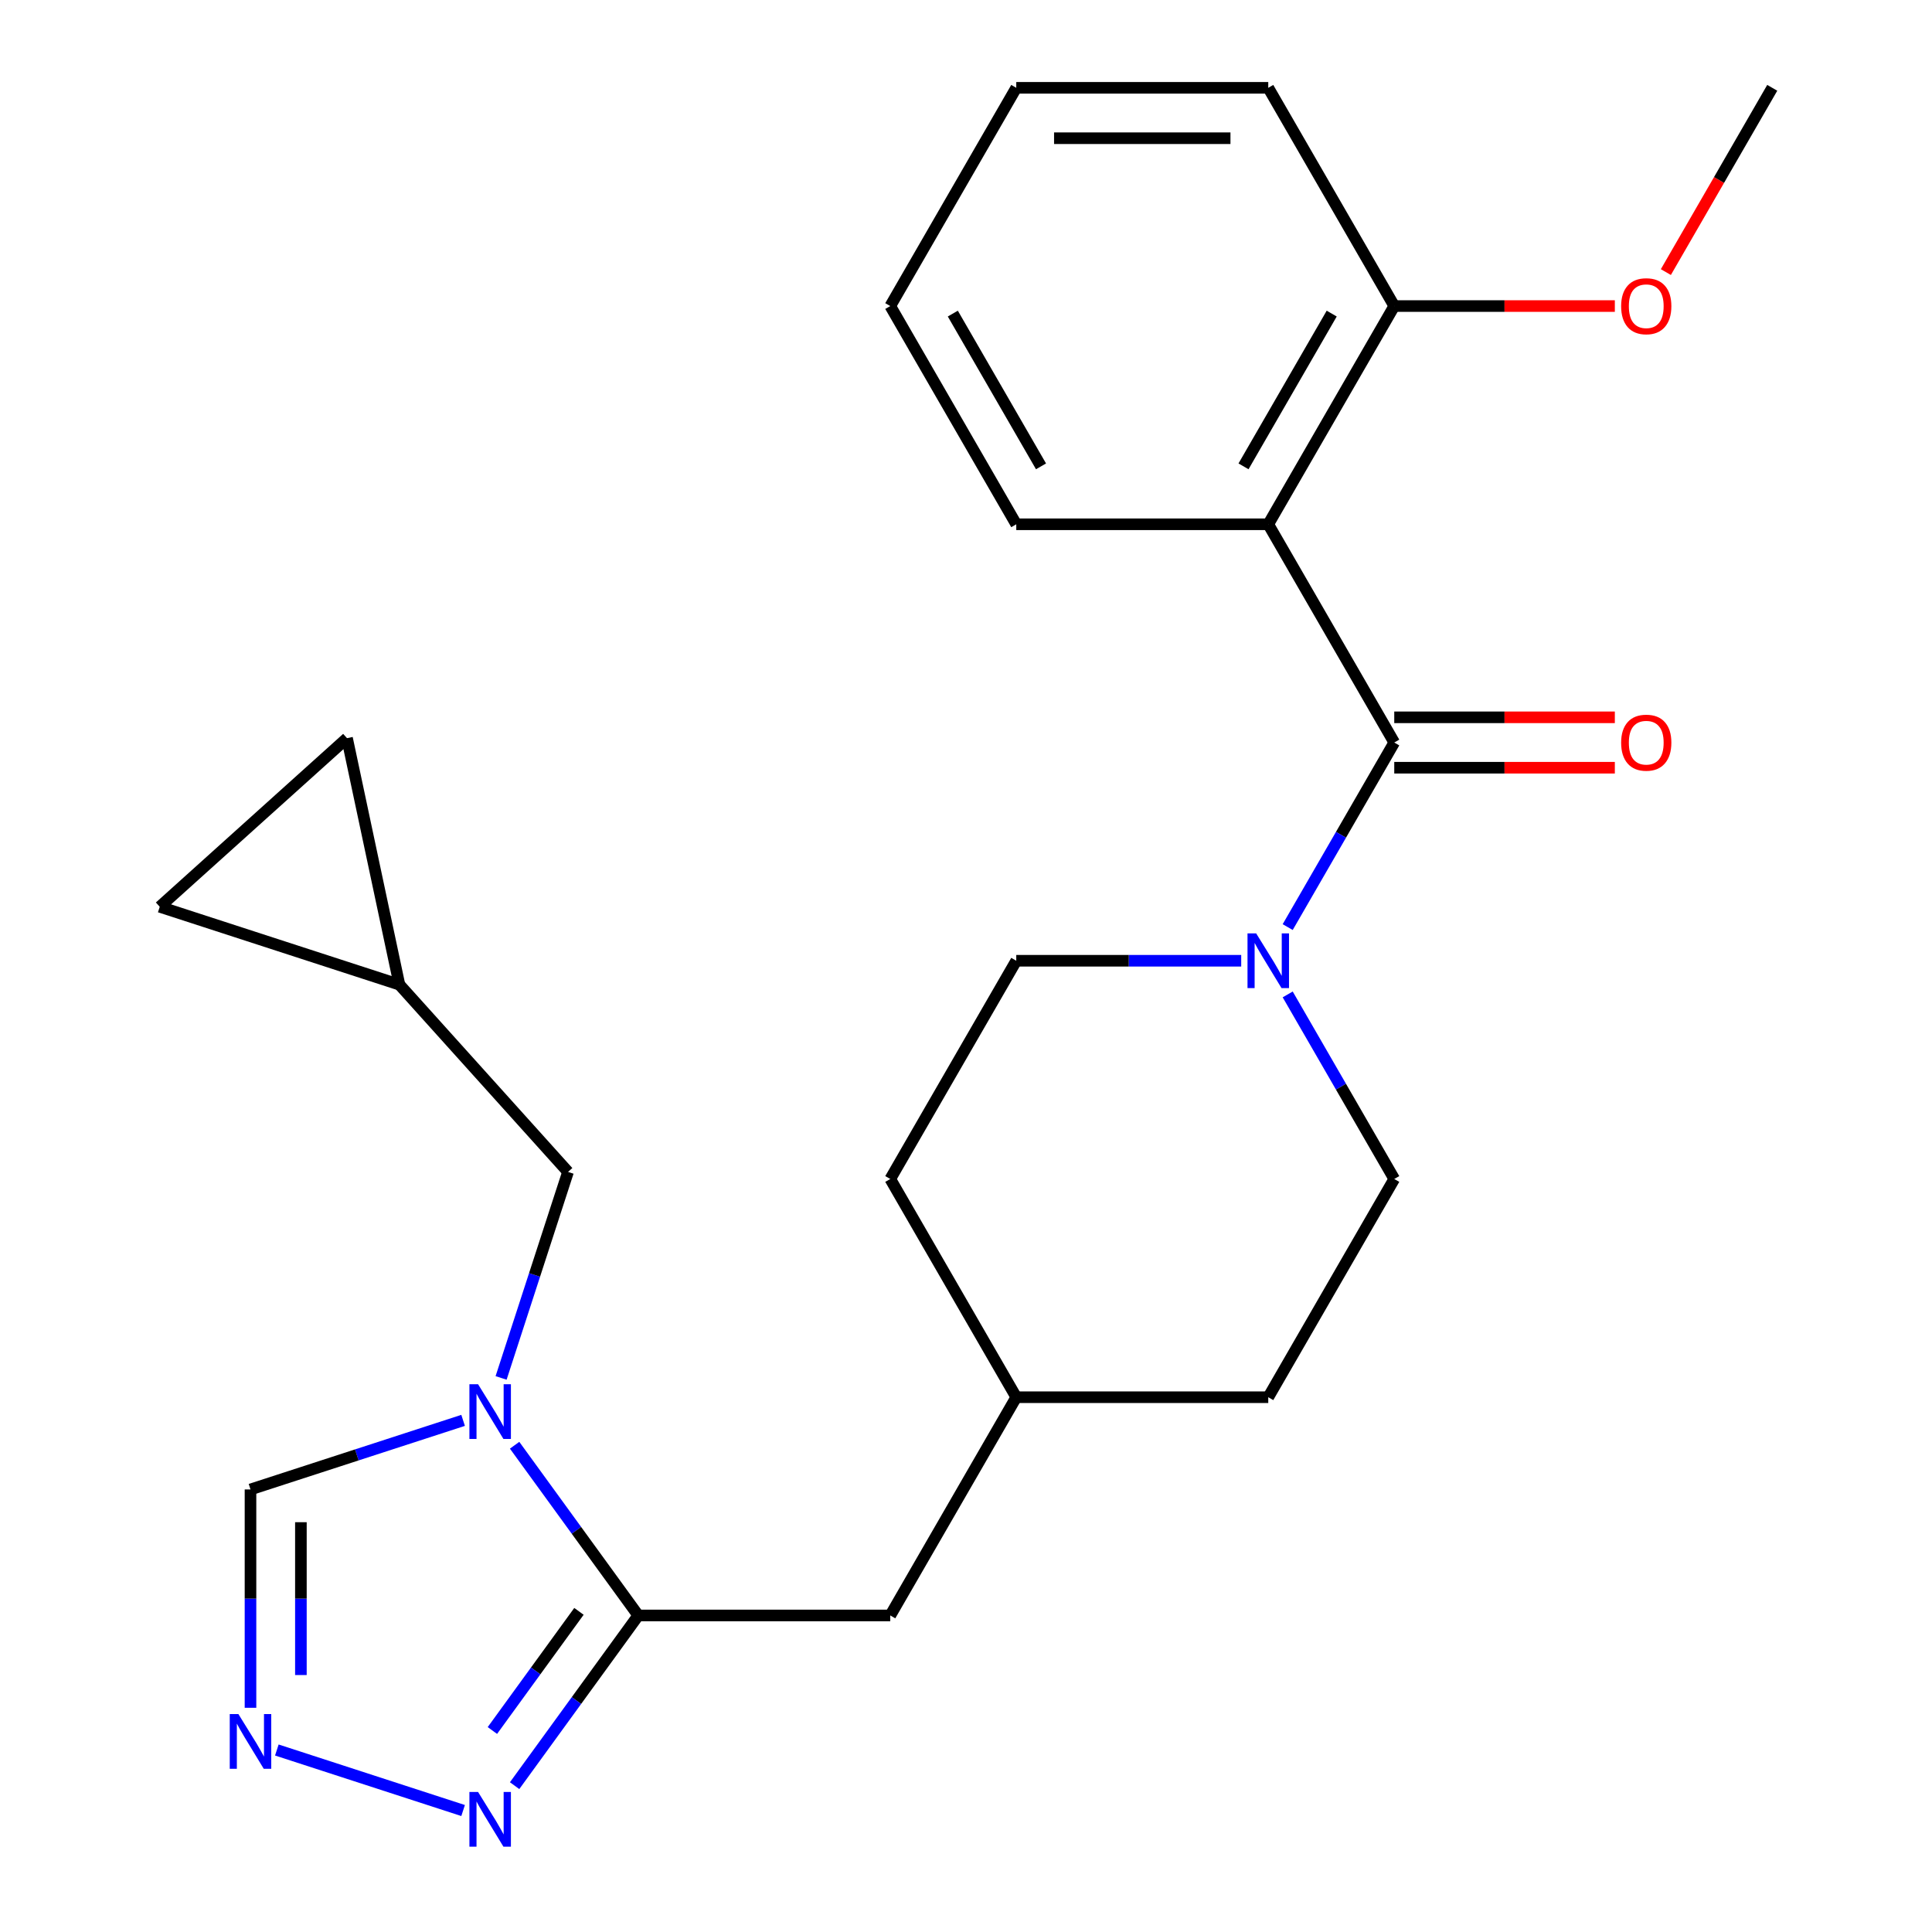 <?xml version='1.0' encoding='iso-8859-1'?>
<svg version='1.1' baseProfile='full'
              xmlns='http://www.w3.org/2000/svg'
                      xmlns:rdkit='http://www.rdkit.org/xml'
                      xmlns:xlink='http://www.w3.org/1999/xlink'
                  xml:space='preserve'
width='1000px' height='1000px' viewBox='0 0 1000 1000'>
<!-- END OF HEADER -->
<rect style='opacity:1.0;fill:#FFFFFF;stroke:none' width='1000' height='1000' x='0' y='0'> </rect>
<path class='bond-1' d='M 266.362,748.053 L 298.366,792.104' style='fill:none;fill-rule:evenodd;stroke:#0000FF;stroke-width:6px;stroke-linecap:butt;stroke-linejoin:miter;stroke-opacity:1' />
<path class='bond-1' d='M 298.366,792.104 L 330.371,836.154' style='fill:none;fill-rule:evenodd;stroke:#000000;stroke-width:6px;stroke-linecap:butt;stroke-linejoin:miter;stroke-opacity:1' />
<path class='bond-6' d='M 239.704,735.182 L 184.681,753.06' style='fill:none;fill-rule:evenodd;stroke:#0000FF;stroke-width:6px;stroke-linecap:butt;stroke-linejoin:miter;stroke-opacity:1' />
<path class='bond-6' d='M 184.681,753.06 L 129.657,770.938' style='fill:none;fill-rule:evenodd;stroke:#000000;stroke-width:6px;stroke-linecap:butt;stroke-linejoin:miter;stroke-opacity:1' />
<path class='bond-7' d='M 259.365,713.212 L 276.688,659.898' style='fill:none;fill-rule:evenodd;stroke:#0000FF;stroke-width:6px;stroke-linecap:butt;stroke-linejoin:miter;stroke-opacity:1' />
<path class='bond-7' d='M 276.688,659.898 L 294.011,606.585' style='fill:none;fill-rule:evenodd;stroke:#000000;stroke-width:6px;stroke-linecap:butt;stroke-linejoin:miter;stroke-opacity:1' />
<path class='bond-0' d='M 721.666,384.326 L 694.087,432.094' style='fill:none;fill-rule:evenodd;stroke:#000000;stroke-width:6px;stroke-linecap:butt;stroke-linejoin:miter;stroke-opacity:1' />
<path class='bond-0' d='M 694.087,432.094 L 666.508,479.862' style='fill:none;fill-rule:evenodd;stroke:#0000FF;stroke-width:6px;stroke-linecap:butt;stroke-linejoin:miter;stroke-opacity:1' />
<path class='bond-2' d='M 721.666,384.326 L 656.45,271.369' style='fill:none;fill-rule:evenodd;stroke:#000000;stroke-width:6px;stroke-linecap:butt;stroke-linejoin:miter;stroke-opacity:1' />
<path class='bond-13' d='M 721.666,397.369 L 778.751,397.369' style='fill:none;fill-rule:evenodd;stroke:#000000;stroke-width:6px;stroke-linecap:butt;stroke-linejoin:miter;stroke-opacity:1' />
<path class='bond-13' d='M 778.751,397.369 L 835.836,397.369' style='fill:none;fill-rule:evenodd;stroke:#FF0000;stroke-width:6px;stroke-linecap:butt;stroke-linejoin:miter;stroke-opacity:1' />
<path class='bond-13' d='M 721.666,371.283 L 778.751,371.283' style='fill:none;fill-rule:evenodd;stroke:#000000;stroke-width:6px;stroke-linecap:butt;stroke-linejoin:miter;stroke-opacity:1' />
<path class='bond-13' d='M 778.751,371.283 L 835.836,371.283' style='fill:none;fill-rule:evenodd;stroke:#FF0000;stroke-width:6px;stroke-linecap:butt;stroke-linejoin:miter;stroke-opacity:1' />
<path class='bond-4' d='M 330.371,836.154 L 298.366,880.204' style='fill:none;fill-rule:evenodd;stroke:#000000;stroke-width:6px;stroke-linecap:butt;stroke-linejoin:miter;stroke-opacity:1' />
<path class='bond-4' d='M 298.366,880.204 L 266.362,924.254' style='fill:none;fill-rule:evenodd;stroke:#0000FF;stroke-width:6px;stroke-linecap:butt;stroke-linejoin:miter;stroke-opacity:1' />
<path class='bond-4' d='M 299.665,834.036 L 277.262,864.871' style='fill:none;fill-rule:evenodd;stroke:#000000;stroke-width:6px;stroke-linecap:butt;stroke-linejoin:miter;stroke-opacity:1' />
<path class='bond-4' d='M 277.262,864.871 L 254.859,895.706' style='fill:none;fill-rule:evenodd;stroke:#0000FF;stroke-width:6px;stroke-linecap:butt;stroke-linejoin:miter;stroke-opacity:1' />
<path class='bond-12' d='M 330.371,836.154 L 460.802,836.154' style='fill:none;fill-rule:evenodd;stroke:#000000;stroke-width:6px;stroke-linecap:butt;stroke-linejoin:miter;stroke-opacity:1' />
<path class='bond-11' d='M 656.45,271.369 L 721.666,158.412' style='fill:none;fill-rule:evenodd;stroke:#000000;stroke-width:6px;stroke-linecap:butt;stroke-linejoin:miter;stroke-opacity:1' />
<path class='bond-11' d='M 643.641,241.382 L 689.292,162.312' style='fill:none;fill-rule:evenodd;stroke:#000000;stroke-width:6px;stroke-linecap:butt;stroke-linejoin:miter;stroke-opacity:1' />
<path class='bond-17' d='M 656.45,271.369 L 526.018,271.369' style='fill:none;fill-rule:evenodd;stroke:#000000;stroke-width:6px;stroke-linecap:butt;stroke-linejoin:miter;stroke-opacity:1' />
<path class='bond-3' d='M 642.449,497.283 L 584.234,497.283' style='fill:none;fill-rule:evenodd;stroke:#0000FF;stroke-width:6px;stroke-linecap:butt;stroke-linejoin:miter;stroke-opacity:1' />
<path class='bond-3' d='M 584.234,497.283 L 526.018,497.283' style='fill:none;fill-rule:evenodd;stroke:#000000;stroke-width:6px;stroke-linecap:butt;stroke-linejoin:miter;stroke-opacity:1' />
<path class='bond-27' d='M 666.508,514.704 L 694.087,562.472' style='fill:none;fill-rule:evenodd;stroke:#0000FF;stroke-width:6px;stroke-linecap:butt;stroke-linejoin:miter;stroke-opacity:1' />
<path class='bond-27' d='M 694.087,562.472 L 721.666,610.24' style='fill:none;fill-rule:evenodd;stroke:#000000;stroke-width:6px;stroke-linecap:butt;stroke-linejoin:miter;stroke-opacity:1' />
<path class='bond-25' d='M 239.704,937.126 L 143.29,905.799' style='fill:none;fill-rule:evenodd;stroke:#0000FF;stroke-width:6px;stroke-linecap:butt;stroke-linejoin:miter;stroke-opacity:1' />
<path class='bond-5' d='M 129.657,883.949 L 129.657,827.444' style='fill:none;fill-rule:evenodd;stroke:#0000FF;stroke-width:6px;stroke-linecap:butt;stroke-linejoin:miter;stroke-opacity:1' />
<path class='bond-5' d='M 129.657,827.444 L 129.657,770.938' style='fill:none;fill-rule:evenodd;stroke:#000000;stroke-width:6px;stroke-linecap:butt;stroke-linejoin:miter;stroke-opacity:1' />
<path class='bond-5' d='M 155.744,866.997 L 155.744,827.444' style='fill:none;fill-rule:evenodd;stroke:#0000FF;stroke-width:6px;stroke-linecap:butt;stroke-linejoin:miter;stroke-opacity:1' />
<path class='bond-5' d='M 155.744,827.444 L 155.744,787.89' style='fill:none;fill-rule:evenodd;stroke:#000000;stroke-width:6px;stroke-linecap:butt;stroke-linejoin:miter;stroke-opacity:1' />
<path class='bond-8' d='M 294.011,606.585 L 206.735,509.655' style='fill:none;fill-rule:evenodd;stroke:#000000;stroke-width:6px;stroke-linecap:butt;stroke-linejoin:miter;stroke-opacity:1' />
<path class='bond-9' d='M 206.735,509.655 L 82.687,469.35' style='fill:none;fill-rule:evenodd;stroke:#000000;stroke-width:6px;stroke-linecap:butt;stroke-linejoin:miter;stroke-opacity:1' />
<path class='bond-10' d='M 206.735,509.655 L 179.617,382.074' style='fill:none;fill-rule:evenodd;stroke:#000000;stroke-width:6px;stroke-linecap:butt;stroke-linejoin:miter;stroke-opacity:1' />
<path class='bond-26' d='M 82.687,469.35 L 179.617,382.074' style='fill:none;fill-rule:evenodd;stroke:#000000;stroke-width:6px;stroke-linecap:butt;stroke-linejoin:miter;stroke-opacity:1' />
<path class='bond-20' d='M 721.666,158.412 L 778.751,158.412' style='fill:none;fill-rule:evenodd;stroke:#000000;stroke-width:6px;stroke-linecap:butt;stroke-linejoin:miter;stroke-opacity:1' />
<path class='bond-20' d='M 778.751,158.412 L 835.836,158.412' style='fill:none;fill-rule:evenodd;stroke:#FF0000;stroke-width:6px;stroke-linecap:butt;stroke-linejoin:miter;stroke-opacity:1' />
<path class='bond-21' d='M 721.666,158.412 L 656.45,45.455' style='fill:none;fill-rule:evenodd;stroke:#000000;stroke-width:6px;stroke-linecap:butt;stroke-linejoin:miter;stroke-opacity:1' />
<path class='bond-16' d='M 460.802,836.154 L 526.018,723.197' style='fill:none;fill-rule:evenodd;stroke:#000000;stroke-width:6px;stroke-linecap:butt;stroke-linejoin:miter;stroke-opacity:1' />
<path class='bond-14' d='M 721.666,610.24 L 656.45,723.197' style='fill:none;fill-rule:evenodd;stroke:#000000;stroke-width:6px;stroke-linecap:butt;stroke-linejoin:miter;stroke-opacity:1' />
<path class='bond-15' d='M 526.018,497.283 L 460.802,610.24' style='fill:none;fill-rule:evenodd;stroke:#000000;stroke-width:6px;stroke-linecap:butt;stroke-linejoin:miter;stroke-opacity:1' />
<path class='bond-18' d='M 526.018,723.197 L 656.45,723.197' style='fill:none;fill-rule:evenodd;stroke:#000000;stroke-width:6px;stroke-linecap:butt;stroke-linejoin:miter;stroke-opacity:1' />
<path class='bond-19' d='M 526.018,723.197 L 460.802,610.24' style='fill:none;fill-rule:evenodd;stroke:#000000;stroke-width:6px;stroke-linecap:butt;stroke-linejoin:miter;stroke-opacity:1' />
<path class='bond-23' d='M 526.018,271.369 L 460.802,158.412' style='fill:none;fill-rule:evenodd;stroke:#000000;stroke-width:6px;stroke-linecap:butt;stroke-linejoin:miter;stroke-opacity:1' />
<path class='bond-23' d='M 538.827,241.382 L 493.176,162.312' style='fill:none;fill-rule:evenodd;stroke:#000000;stroke-width:6px;stroke-linecap:butt;stroke-linejoin:miter;stroke-opacity:1' />
<path class='bond-22' d='M 862.247,140.831 L 889.78,93.143' style='fill:none;fill-rule:evenodd;stroke:#FF0000;stroke-width:6px;stroke-linecap:butt;stroke-linejoin:miter;stroke-opacity:1' />
<path class='bond-22' d='M 889.78,93.143 L 917.313,45.455' style='fill:none;fill-rule:evenodd;stroke:#000000;stroke-width:6px;stroke-linecap:butt;stroke-linejoin:miter;stroke-opacity:1' />
<path class='bond-28' d='M 656.45,45.455 L 526.018,45.455' style='fill:none;fill-rule:evenodd;stroke:#000000;stroke-width:6px;stroke-linecap:butt;stroke-linejoin:miter;stroke-opacity:1' />
<path class='bond-28' d='M 636.885,71.541 L 545.583,71.541' style='fill:none;fill-rule:evenodd;stroke:#000000;stroke-width:6px;stroke-linecap:butt;stroke-linejoin:miter;stroke-opacity:1' />
<path class='bond-24' d='M 460.802,158.412 L 526.018,45.455' style='fill:none;fill-rule:evenodd;stroke:#000000;stroke-width:6px;stroke-linecap:butt;stroke-linejoin:miter;stroke-opacity:1' />
<path  class='atom-0' d='M 247.445 716.473
L 256.725 731.473
Q 257.645 732.953, 259.125 735.633
Q 260.605 738.313, 260.685 738.473
L 260.685 716.473
L 264.445 716.473
L 264.445 744.793
L 260.565 744.793
L 250.605 728.393
Q 249.445 726.473, 248.205 724.273
Q 247.005 722.073, 246.645 721.393
L 246.645 744.793
L 242.965 744.793
L 242.965 716.473
L 247.445 716.473
' fill='#0000FF'/>
<path  class='atom-4' d='M 650.19 483.123
L 659.47 498.123
Q 660.39 499.603, 661.87 502.283
Q 663.35 504.963, 663.43 505.123
L 663.43 483.123
L 667.19 483.123
L 667.19 511.443
L 663.31 511.443
L 653.35 495.043
Q 652.19 493.123, 650.95 490.923
Q 649.75 488.723, 649.39 488.043
L 649.39 511.443
L 645.71 511.443
L 645.71 483.123
L 650.19 483.123
' fill='#0000FF'/>
<path  class='atom-5' d='M 247.445 927.515
L 256.725 942.515
Q 257.645 943.995, 259.125 946.675
Q 260.605 949.355, 260.685 949.515
L 260.685 927.515
L 264.445 927.515
L 264.445 955.835
L 260.565 955.835
L 250.605 939.435
Q 249.445 937.515, 248.205 935.315
Q 247.005 933.115, 246.645 932.435
L 246.645 955.835
L 242.965 955.835
L 242.965 927.515
L 247.445 927.515
' fill='#0000FF'/>
<path  class='atom-6' d='M 123.397 887.21
L 132.677 902.21
Q 133.597 903.69, 135.077 906.37
Q 136.557 909.05, 136.637 909.21
L 136.637 887.21
L 140.397 887.21
L 140.397 915.53
L 136.517 915.53
L 126.557 899.13
Q 125.397 897.21, 124.157 895.01
Q 122.957 892.81, 122.597 892.13
L 122.597 915.53
L 118.917 915.53
L 118.917 887.21
L 123.397 887.21
' fill='#0000FF'/>
<path  class='atom-14' d='M 839.097 384.406
Q 839.097 377.606, 842.457 373.806
Q 845.817 370.006, 852.097 370.006
Q 858.377 370.006, 861.737 373.806
Q 865.097 377.606, 865.097 384.406
Q 865.097 391.286, 861.697 395.206
Q 858.297 399.086, 852.097 399.086
Q 845.857 399.086, 842.457 395.206
Q 839.097 391.326, 839.097 384.406
M 852.097 395.886
Q 856.417 395.886, 858.737 393.006
Q 861.097 390.086, 861.097 384.406
Q 861.097 378.846, 858.737 376.046
Q 856.417 373.206, 852.097 373.206
Q 847.777 373.206, 845.417 376.006
Q 843.097 378.806, 843.097 384.406
Q 843.097 390.126, 845.417 393.006
Q 847.777 395.886, 852.097 395.886
' fill='#FF0000'/>
<path  class='atom-21' d='M 839.097 158.492
Q 839.097 151.692, 842.457 147.892
Q 845.817 144.092, 852.097 144.092
Q 858.377 144.092, 861.737 147.892
Q 865.097 151.692, 865.097 158.492
Q 865.097 165.372, 861.697 169.292
Q 858.297 173.172, 852.097 173.172
Q 845.857 173.172, 842.457 169.292
Q 839.097 165.412, 839.097 158.492
M 852.097 169.972
Q 856.417 169.972, 858.737 167.092
Q 861.097 164.172, 861.097 158.492
Q 861.097 152.932, 858.737 150.132
Q 856.417 147.292, 852.097 147.292
Q 847.777 147.292, 845.417 150.092
Q 843.097 152.892, 843.097 158.492
Q 843.097 164.212, 845.417 167.092
Q 847.777 169.972, 852.097 169.972
' fill='#FF0000'/>
</svg>
